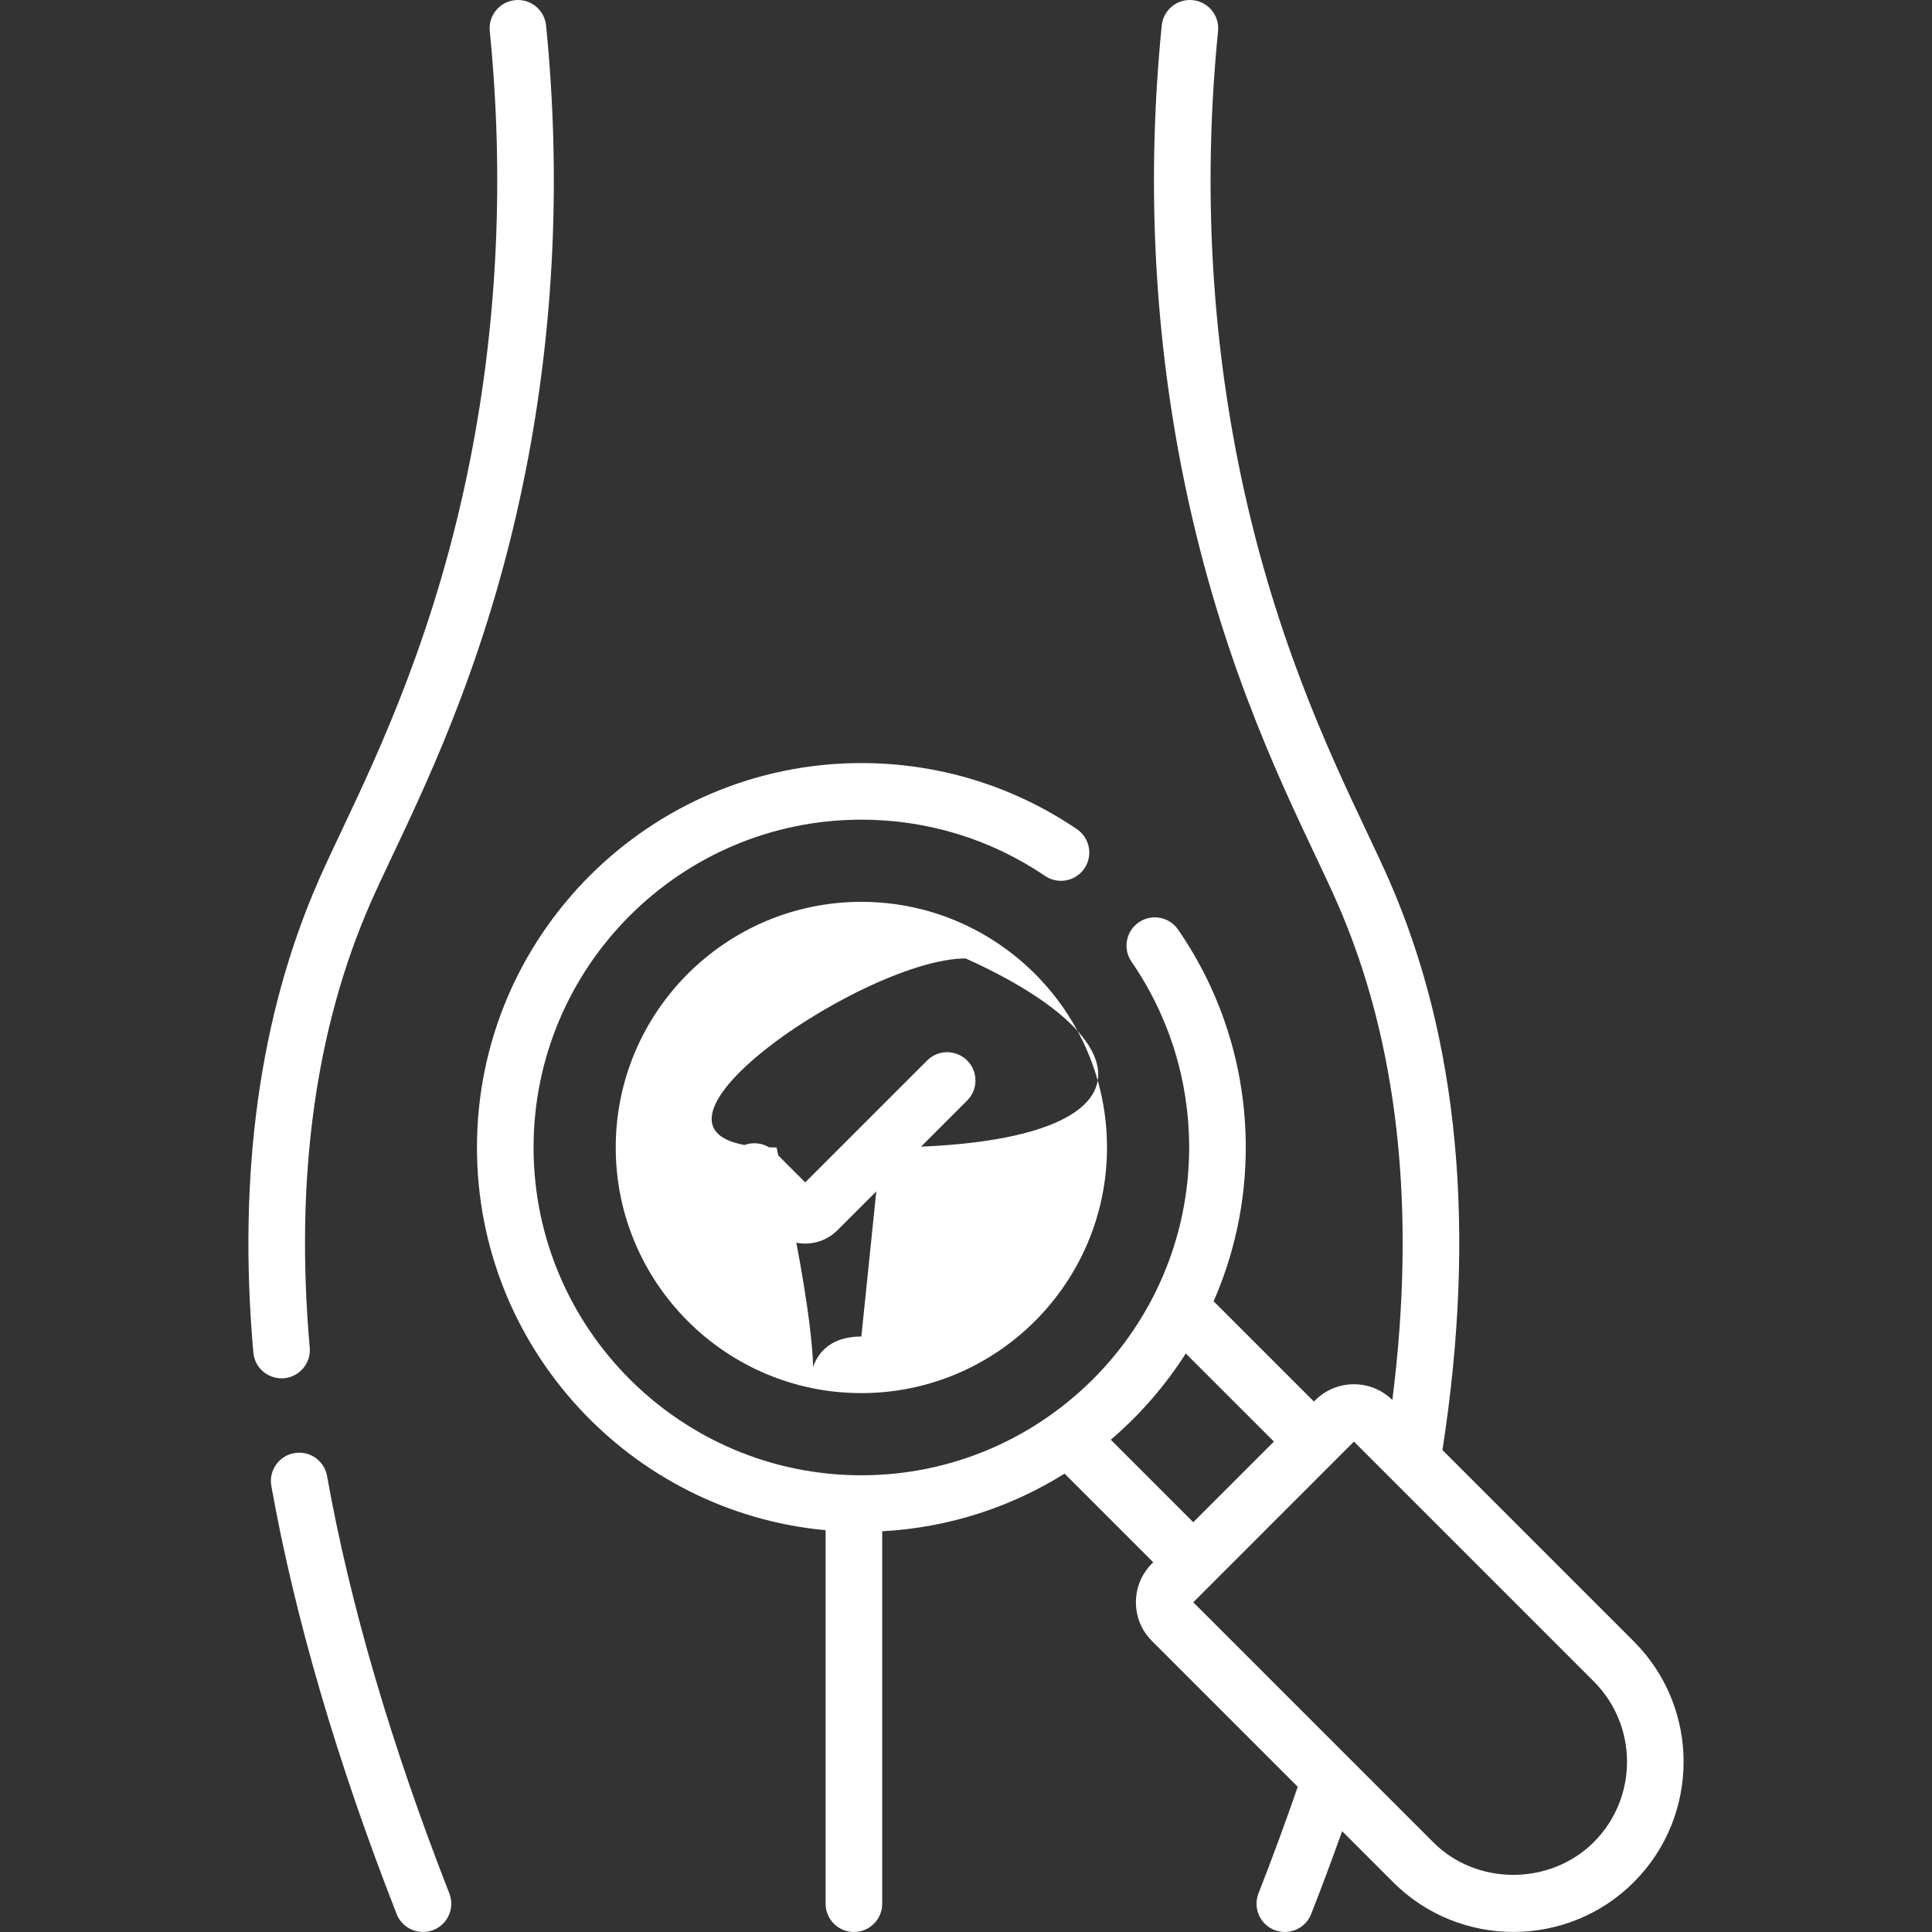                                 <svg id="Capa_1" enable-background="new 0 0 512.001 512.001"  viewBox="0 0 512.001 512.001"  xmlns="http://www.w3.org/2000/svg"><rect x="0" y="0" width="512.001" height="512.001" fill="#333333" stroke="none"/><g>
								<path fill="#FFF" d="m75.272 365.245c4.126-.364 7.175-4.005 6.811-8.131-3.96-44.816 1.479-84.498 16.167-117.944 1.631-3.715 3.583-7.84 5.843-12.616 10.353-21.879 25.997-54.942 35.274-102.068 7.527-38.235 9.328-77.845 5.352-117.728-.411-4.123-4.094-7.136-8.207-6.719-4.122.411-7.13 4.085-6.719 8.207 3.83 38.418 2.1 76.552-5.143 113.342-8.918 45.295-24.082 77.344-34.116 98.551-2.309 4.879-4.302 9.092-6.019 13-15.713 35.782-21.559 77.938-17.374 125.296.345 3.901 3.618 6.84 7.462 6.84.221-.001.444-.011.669-.03zm357.709 69.75-50.72-50.721c9.065-58.202 4.302-109.037-14.187-151.136-1.716-3.908-3.709-8.122-6.017-13.001-10.032-21.207-25.192-53.254-34.112-98.544-7.246-36.796-8.978-74.931-5.146-113.347.411-4.121-2.597-7.796-6.719-8.207-4.122-.417-7.796 2.597-8.207 6.719-3.979 39.881-2.177 79.492 5.354 117.733 9.279 47.12 24.92 80.182 35.27 102.06 2.26 4.777 4.211 8.902 5.842 12.617 16.168 36.814 21.076 81.111 14.651 131.843-5.66-5.578-14.802-5.561-20.432.068l-.354.354-26.581-26.581c5.474-12.488 8.519-26.274 8.519-40.759 0-20.746-6.199-40.71-17.929-57.733-2.351-3.412-7.021-4.272-10.431-1.921-3.411 2.35-4.271 7.021-1.921 10.431 9.996 14.51 15.28 31.53 15.28 49.224 0 47.901-38.97 86.872-86.871 86.872s-86.87-38.972-86.87-86.874 38.971-86.871 86.872-86.871c17.463 0 34.3 5.158 48.69 14.916 3.428 2.326 8.092 1.43 10.416-1.998 2.325-3.428 1.431-8.092-1.998-10.416-16.884-11.45-36.632-17.502-57.108-17.502-56.173 0-101.872 45.699-101.872 101.871 0 52.978 40.65 96.632 92.396 101.428v98.981c0 4.143 3.357 7.5 7.5 7.5s7.5-3.357 7.5-7.5v-98.701c17.674-.951 34.167-6.416 48.334-15.276l23.491 23.491-.353.353c-5.651 5.654-5.651 14.853.001 20.506l38.647 38.647c-3.199 9.257-6.678 18.729-10.405 28.248-1.51 3.857.394 8.208 4.251 9.718 3.767 1.474 8.19-.349 9.718-4.251 2.883-7.365 5.616-14.704 8.202-21.948l13.503 13.503c17.589 17.588 46.207 17.589 63.795 0 17.588-17.59 17.588-46.208.001-63.796zm-138.614-53.45c7.7-6.581 14.412-14.285 19.876-22.859l23.354 23.353-9.158 9.158-12.213 12.209zm128.006 106.637c-11.59 11.589-31.145 11.55-42.58 0l-63.562-63.562 42.581-42.582 63.562 63.563c11.739 11.74 11.739 30.842-.001 42.581zm-335.7-97.026c-.729-4.077-4.618-6.796-8.702-6.063-4.077.729-6.792 4.624-6.063 8.702 6.231 34.879 17.401 73.045 33.202 113.439 1.526 3.902 5.94 5.729 9.717 4.252 3.857-1.509 5.761-5.858 4.252-9.717-15.444-39.481-26.346-76.697-32.406-110.613zm159.031-110.116-32.307 32.307-8.177-8.178c-2.93-2.928-7.678-2.928-10.607 0-2.929 2.93-2.929 7.678 0 10.607l10.264 10.264c4.699 4.697 12.341 4.696 17.042 0l34.393-34.393c2.929-2.93 2.929-7.678 0-10.607-2.93-2.928-7.678-2.928-10.608 0zm-17.432-42.043c-35.895 0-65.097 29.202-65.097 65.096 0 35.895 29.202 65.097 65.097 65.097 35.894 0 65.096-29.202 65.096-65.097-.001-35.894-29.203-65.096-65.096-65.096zm0 115.192c-27.623 0- 50.097-22.474-50.097-50.097s22.474-50.096 50.097-50.096 50.096 22.473 50.096 50.096-22.473 50.097-50.096 50.097z"/></g>
                                </svg> 